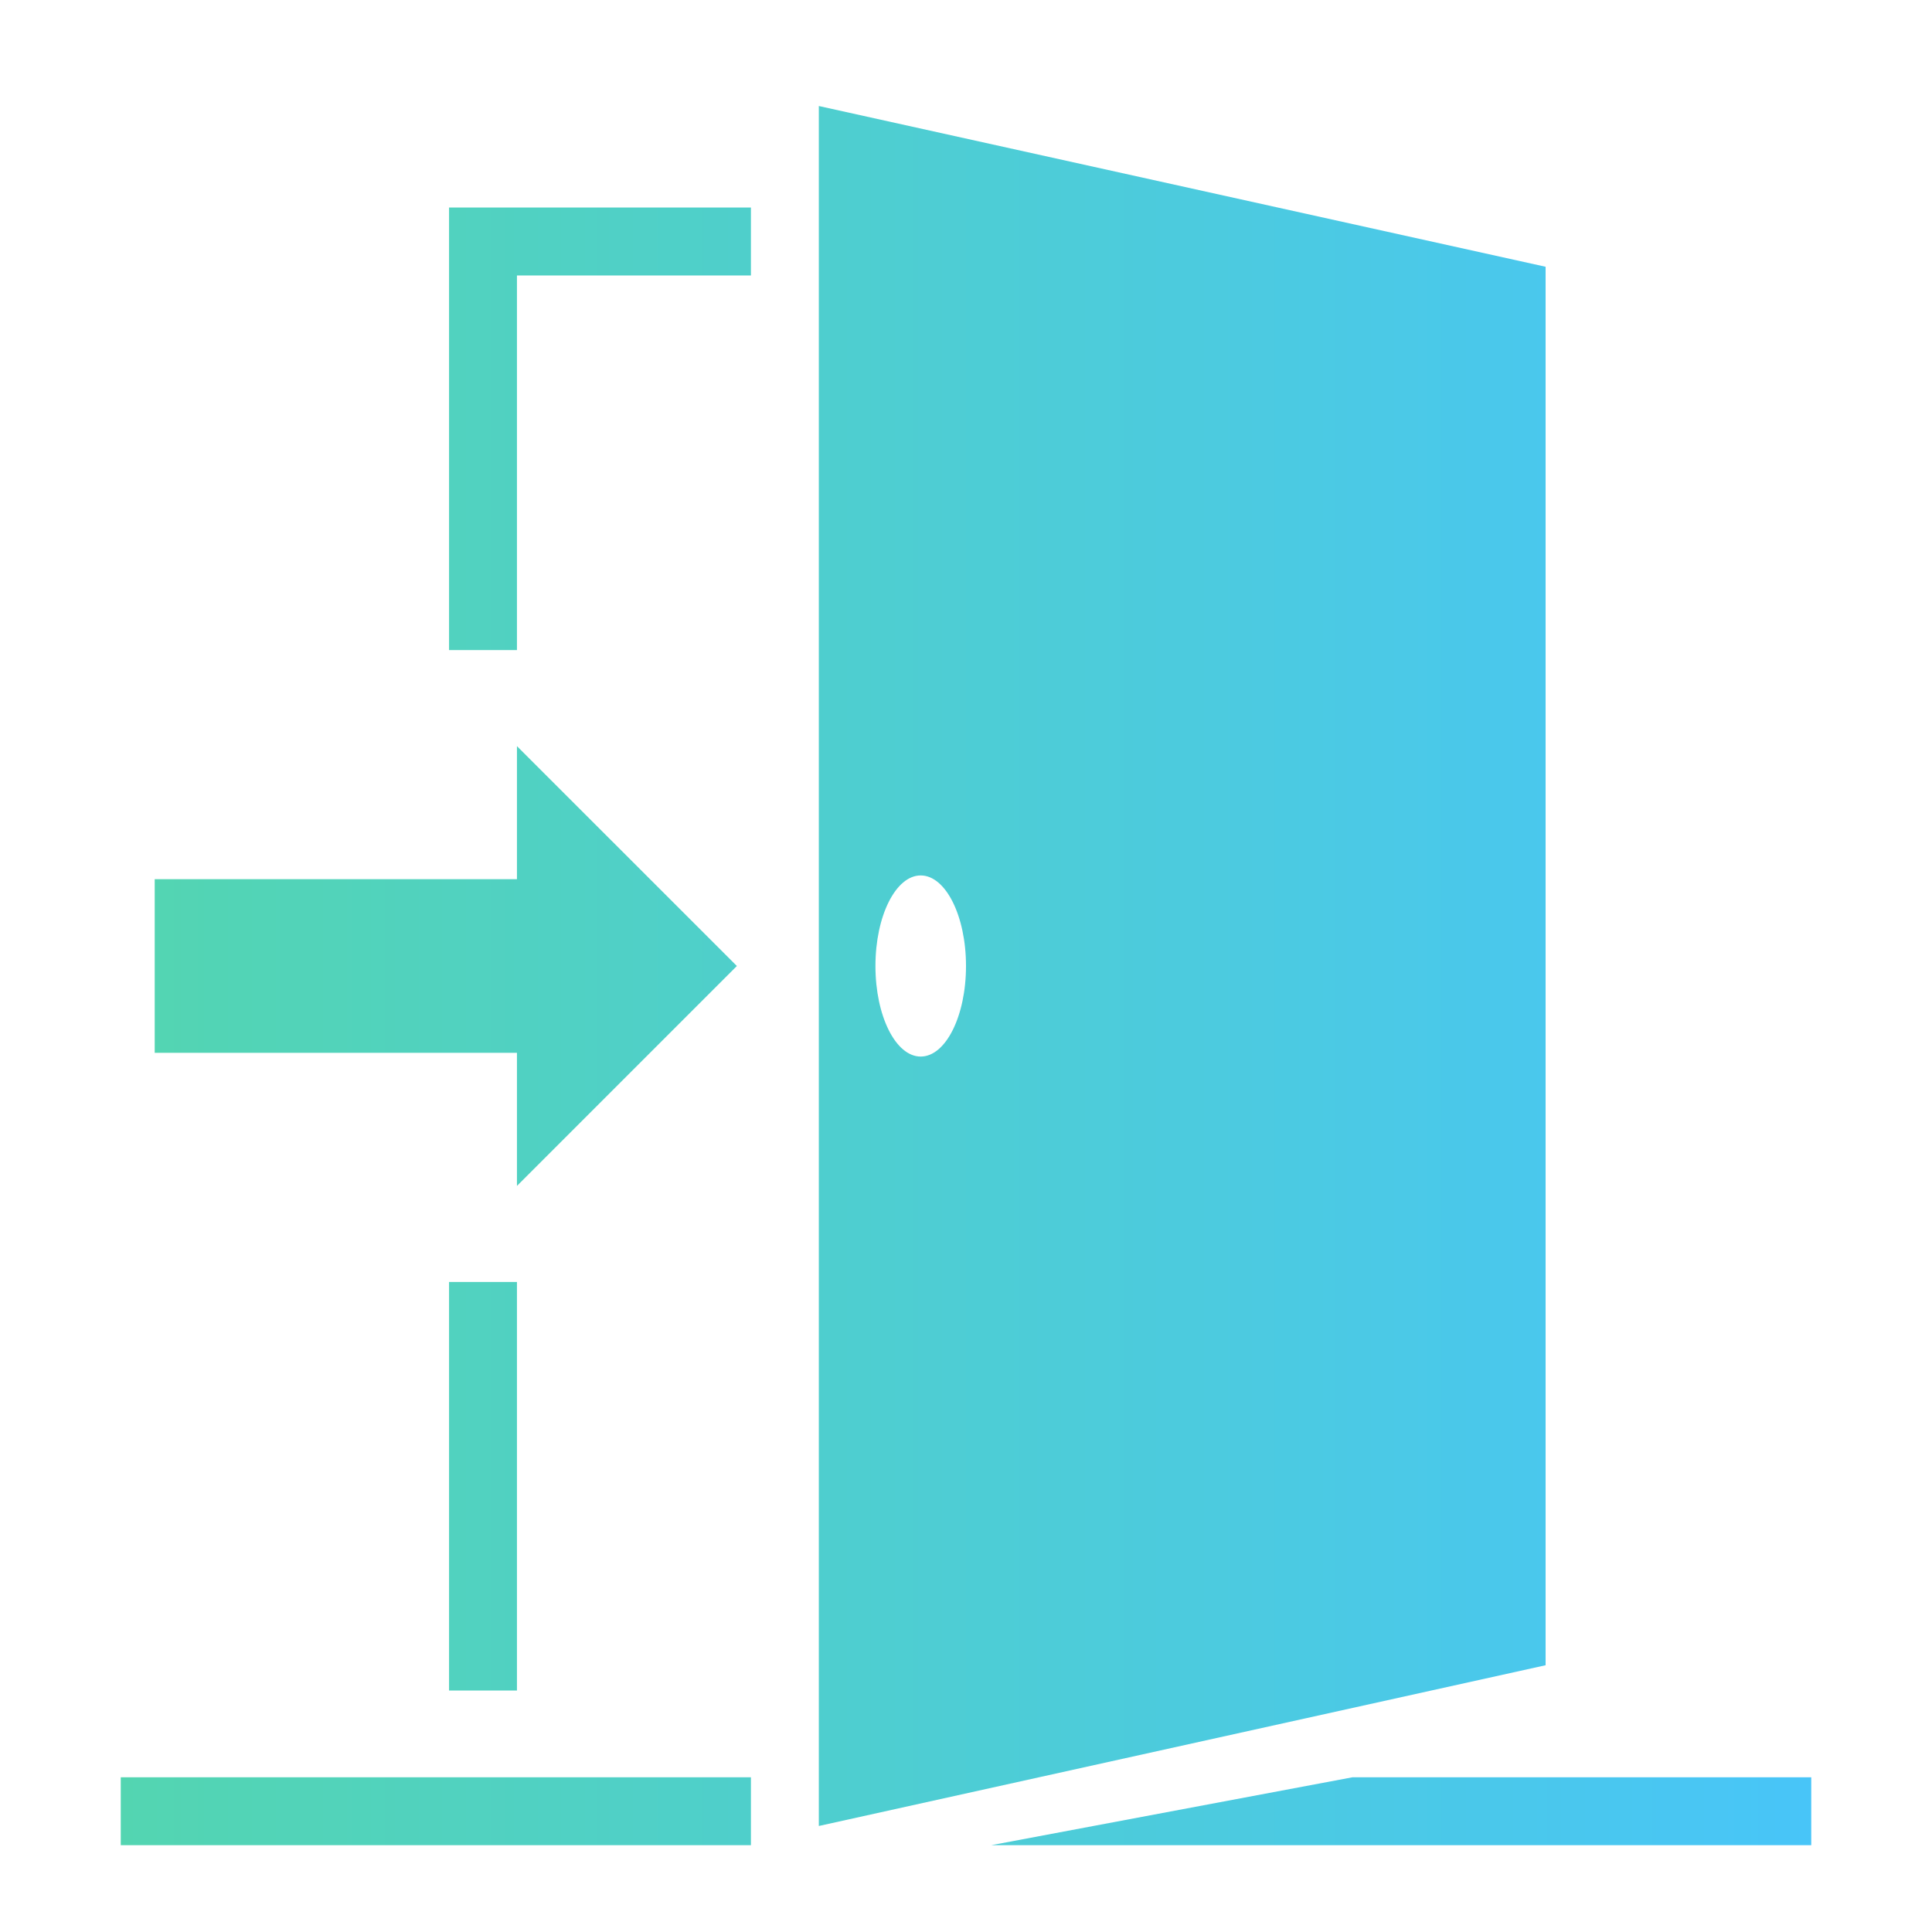 <svg width="40" height="40" viewBox="0 0 40 40" fill="none" xmlns="http://www.w3.org/2000/svg">
<path d="M16.953 2.195V37.805L32 34.477V5.523L16.953 2.195ZM9.297 4.297V13.459H10.703V5.703H15.547V4.297H9.297ZM10.703 15.448V18.203H3.203V21.797H10.703V24.553L15.256 20L10.703 15.448ZM19.062 18.125C19.58 18.125 20 18.965 20 20C20 21.036 19.58 21.875 19.062 21.875C18.545 21.875 18.125 21.036 18.125 20C18.125 18.965 18.545 18.125 19.062 18.125ZM10.703 26.542H9.297V35H10.703V26.542ZM2.5 36.797V38.203H15.547V36.797H2.5ZM28 36.797L20.52 38.203H37.5V36.797H28Z" fill="url(#paint0_linear_26557_2)"/>
<defs>
<linearGradient id="paint0_linear_26557_2" x1="37.5" y1="20.199" x2="2.5" y2="20.199" gradientUnits="userSpaceOnUse">
<stop stop-color="#48C5F8"/>
<stop offset="1" stop-color="#53D5B1"/>
</linearGradient>
</defs>
</svg>
